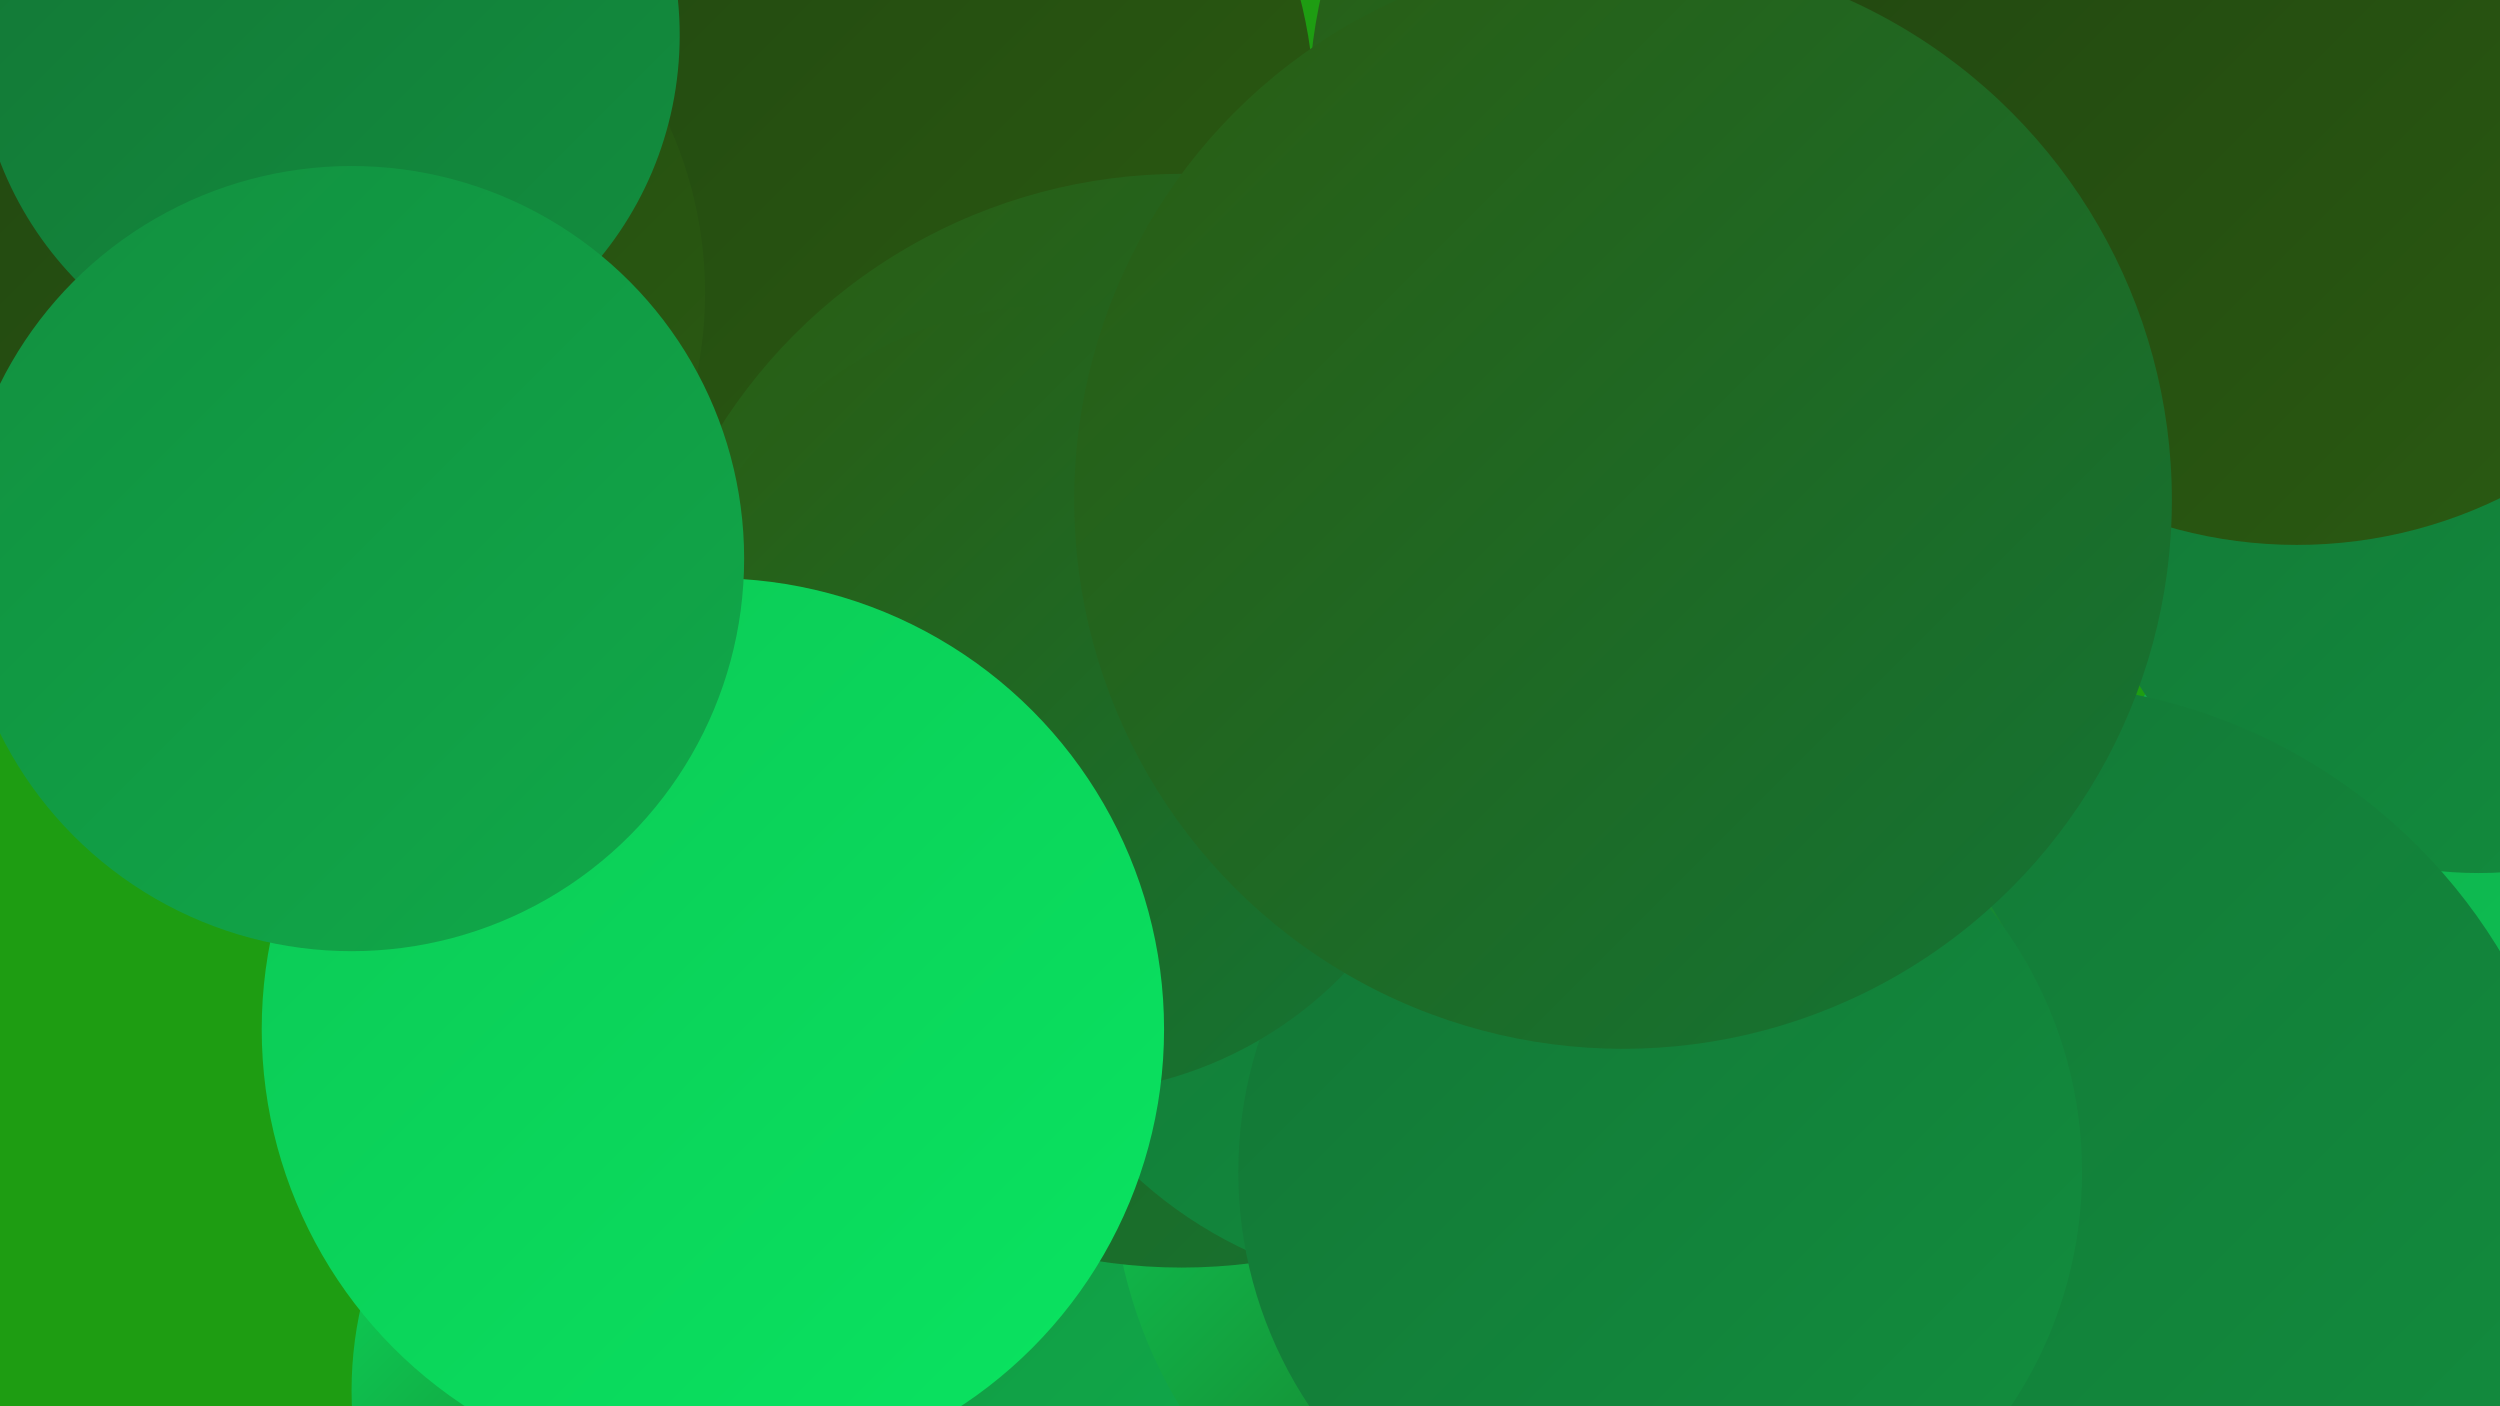 <?xml version="1.0" encoding="UTF-8"?><svg width="1280" height="720" xmlns="http://www.w3.org/2000/svg"><defs><linearGradient id="grad0" x1="0%" y1="0%" x2="100%" y2="100%"><stop offset="0%" style="stop-color:#214510;stop-opacity:1" /><stop offset="100%" style="stop-color:#2b5c12;stop-opacity:1" /></linearGradient><linearGradient id="grad1" x1="0%" y1="0%" x2="100%" y2="100%"><stop offset="0%" style="stop-color:#2b5c12;stop-opacity:1" /><stop offset="100%" style="stop-color:#137535;stop-opacity:1" /></linearGradient><linearGradient id="grad2" x1="0%" y1="0%" x2="100%" y2="100%"><stop offset="0%" style="stop-color:#137535;stop-opacity:1" /><stop offset="100%" style="stop-color:#128f3f;stop-opacity:1" /></linearGradient><linearGradient id="grad3" x1="0%" y1="0%" x2="100%" y2="100%"><stop offset="0%" style="stop-color:#128f3f;stop-opacity:1" /><stop offset="100%" style="stop-color:#10aa4a;stop-opacity:1" /></linearGradient><linearGradient id="grad4" x1="0%" y1="0%" x2="100%" y2="100%"><stop offset="0%" style="stop-color:#10aa4a;stop-opacity:1" /><stop offset="100%" style="stop-color:#0dc755;stop-opacity:1" /></linearGradient><linearGradient id="grad5" x1="0%" y1="0%" x2="100%" y2="100%"><stop offset="0%" style="stop-color:#0dc755;stop-opacity:1" /><stop offset="100%" style="stop-color:#09e561;stop-opacity:1" /></linearGradient><linearGradient id="grad6" x1="0%" y1="0%" x2="100%" y2="100%"><stop offset="0%" style="stop-color:#09e561;stop-opacity:1" /><stop offset="100%" style="stop-color:#214510;stop-opacity:1" /></linearGradient></defs><rect width="1280" height="720" fill="#1e9d12" /><circle cx="375" cy="712" r="195" fill="url(#grad6)" /><circle cx="1259" cy="453" r="188" fill="url(#grad4)" /><circle cx="440" cy="57" r="233" fill="url(#grad0)" /><circle cx="937" cy="56" r="267" fill="url(#grad1)" /><circle cx="1181" cy="162" r="207" fill="url(#grad4)" /><circle cx="1269" cy="242" r="205" fill="url(#grad2)" /><circle cx="1176" cy="41" r="238" fill="url(#grad0)" /><circle cx="743" cy="604" r="272" fill="url(#grad5)" /><circle cx="506" cy="567" r="205" fill="url(#grad3)" /><circle cx="1037" cy="634" r="284" fill="url(#grad2)" /><circle cx="152" cy="150" r="209" fill="url(#grad0)" /><circle cx="813" cy="594" r="244" fill="url(#grad6)" /><circle cx="605" cy="369" r="280" fill="url(#grad1)" /><circle cx="168" cy="18" r="180" fill="url(#grad2)" /><circle cx="732" cy="439" r="222" fill="url(#grad2)" /><circle cx="850" cy="600" r="216" fill="url(#grad2)" /><circle cx="543" cy="358" r="202" fill="url(#grad1)" /><circle cx="365" cy="527" r="231" fill="url(#grad5)" /><circle cx="831" cy="256" r="281" fill="url(#grad1)" /><circle cx="180" cy="286" r="201" fill="url(#grad3)" /></svg>